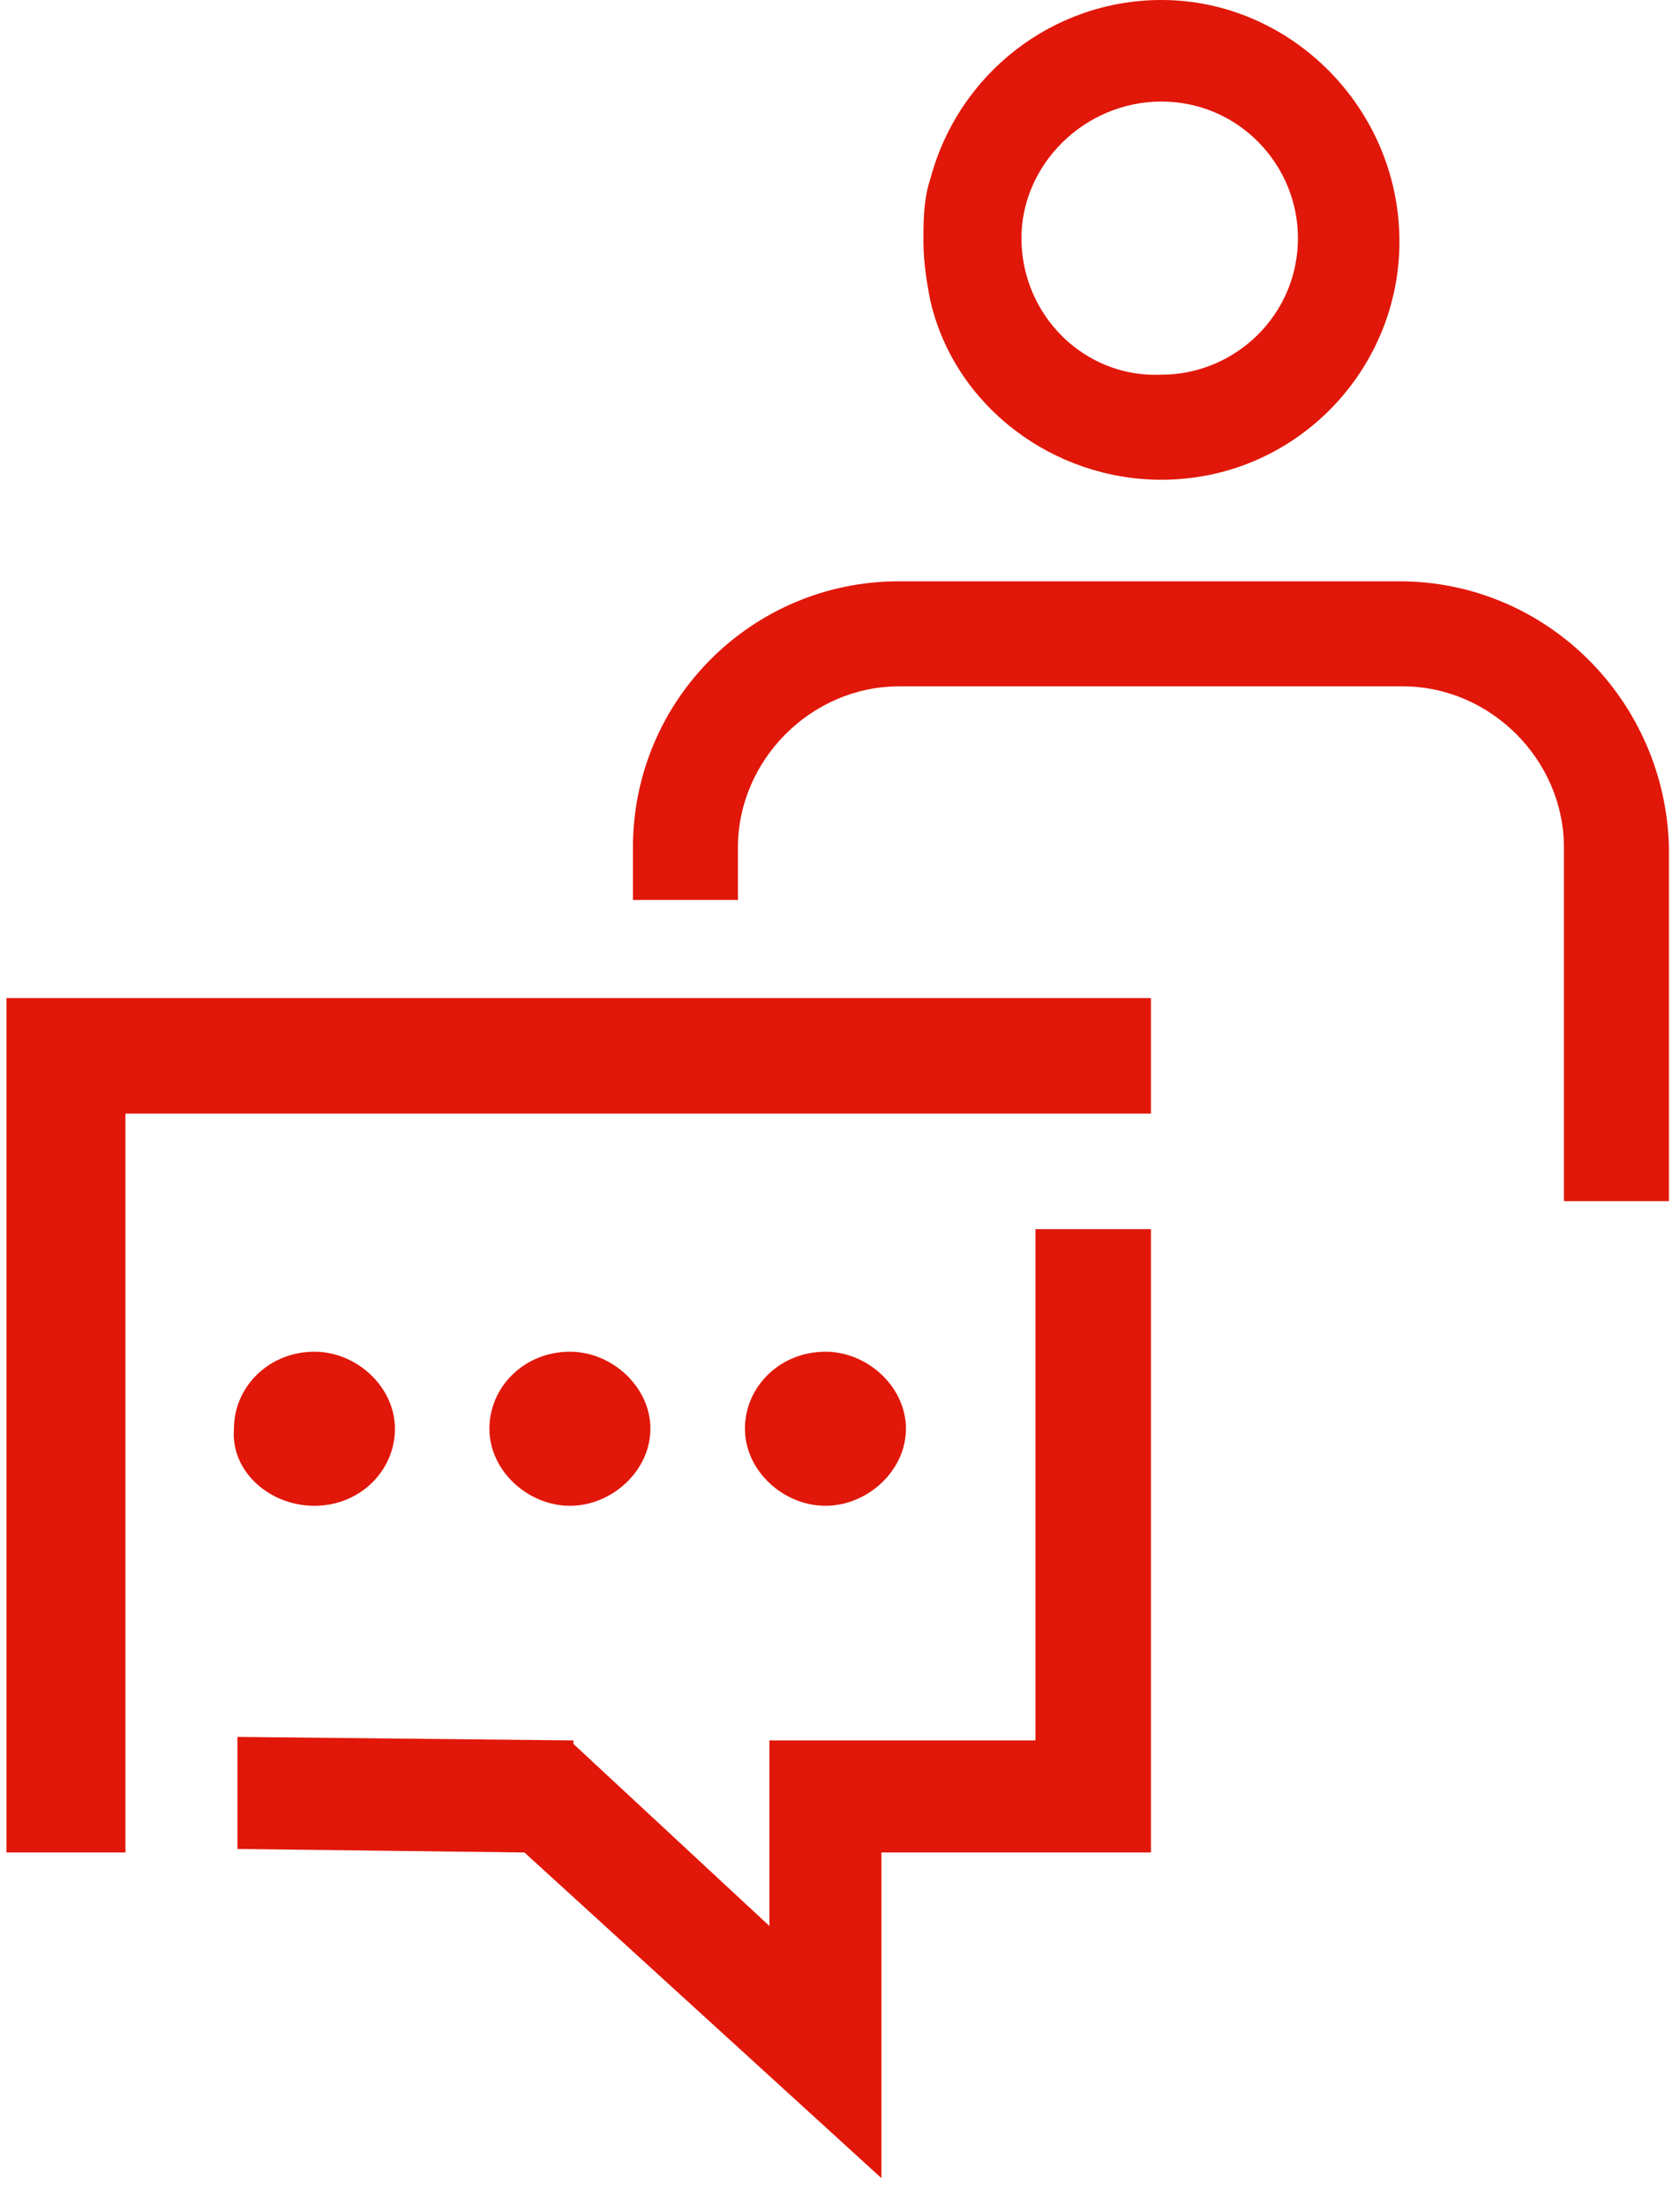 <svg width="48" height="63" viewBox="0 0 48 63" fill="none" xmlns="http://www.w3.org/2000/svg">
<path fill-rule="evenodd" clip-rule="evenodd" d="M33.184 13.7C36.984 13.7 39.984 10.6 39.984 6.9C39.984 3.1 36.884 0 33.184 0C30.084 0 27.384 2.1 26.584 5.1C26.384 5.7 26.384 6.3 26.384 6.9V6.9C26.384 7.5 26.484 8.1 26.584 8.6C27.284 11.6 30.084 13.7 33.184 13.7ZM33.184 2.9C35.384 2.9 37.084 4.7 37.084 6.8C37.084 9 35.284 10.7 33.184 10.7C30.984 10.8 29.184 9 29.184 6.8C29.184 4.7 30.984 2.9 33.184 2.9ZM8.984 43C10.284 43 11.284 42 11.284 40.8C11.284 39.6 10.184 38.6 8.984 38.6C7.684 38.6 6.684 39.6 6.684 40.8C6.584 42 7.684 43 8.984 43ZM23.584 38.6C24.784 38.6 25.884 39.6 25.884 40.8C25.884 42 24.784 43 23.584 43C22.384 43 21.284 42 21.284 40.8C21.284 39.6 22.284 38.6 23.584 38.6ZM18.583 40.8C18.583 39.6 17.483 38.6 16.283 38.6C14.983 38.6 13.983 39.6 13.983 40.8C13.983 42 15.083 43 16.283 43C17.483 43 18.583 42 18.583 40.8ZM3.584 52.9H0.184V28.5H32.884V31.8H3.584V52.9ZM29.584 49.7H21.984V55L16.384 49.8V49.7L6.784 49.6V52.8L14.984 52.9L25.184 62.2V52.9H32.884V35.1H29.584V49.7ZM25.683 16.6H39.983C44.184 16.6 47.584 20 47.684 24.2V34.3H44.684V24.2C44.684 21.7 42.584 19.6 40.084 19.6H25.683C23.183 19.6 21.084 21.7 21.084 24.2V25.7H18.084V24.2C18.084 20 21.483 16.6 25.683 16.6Z" fill="#E11709"/>
</svg>
